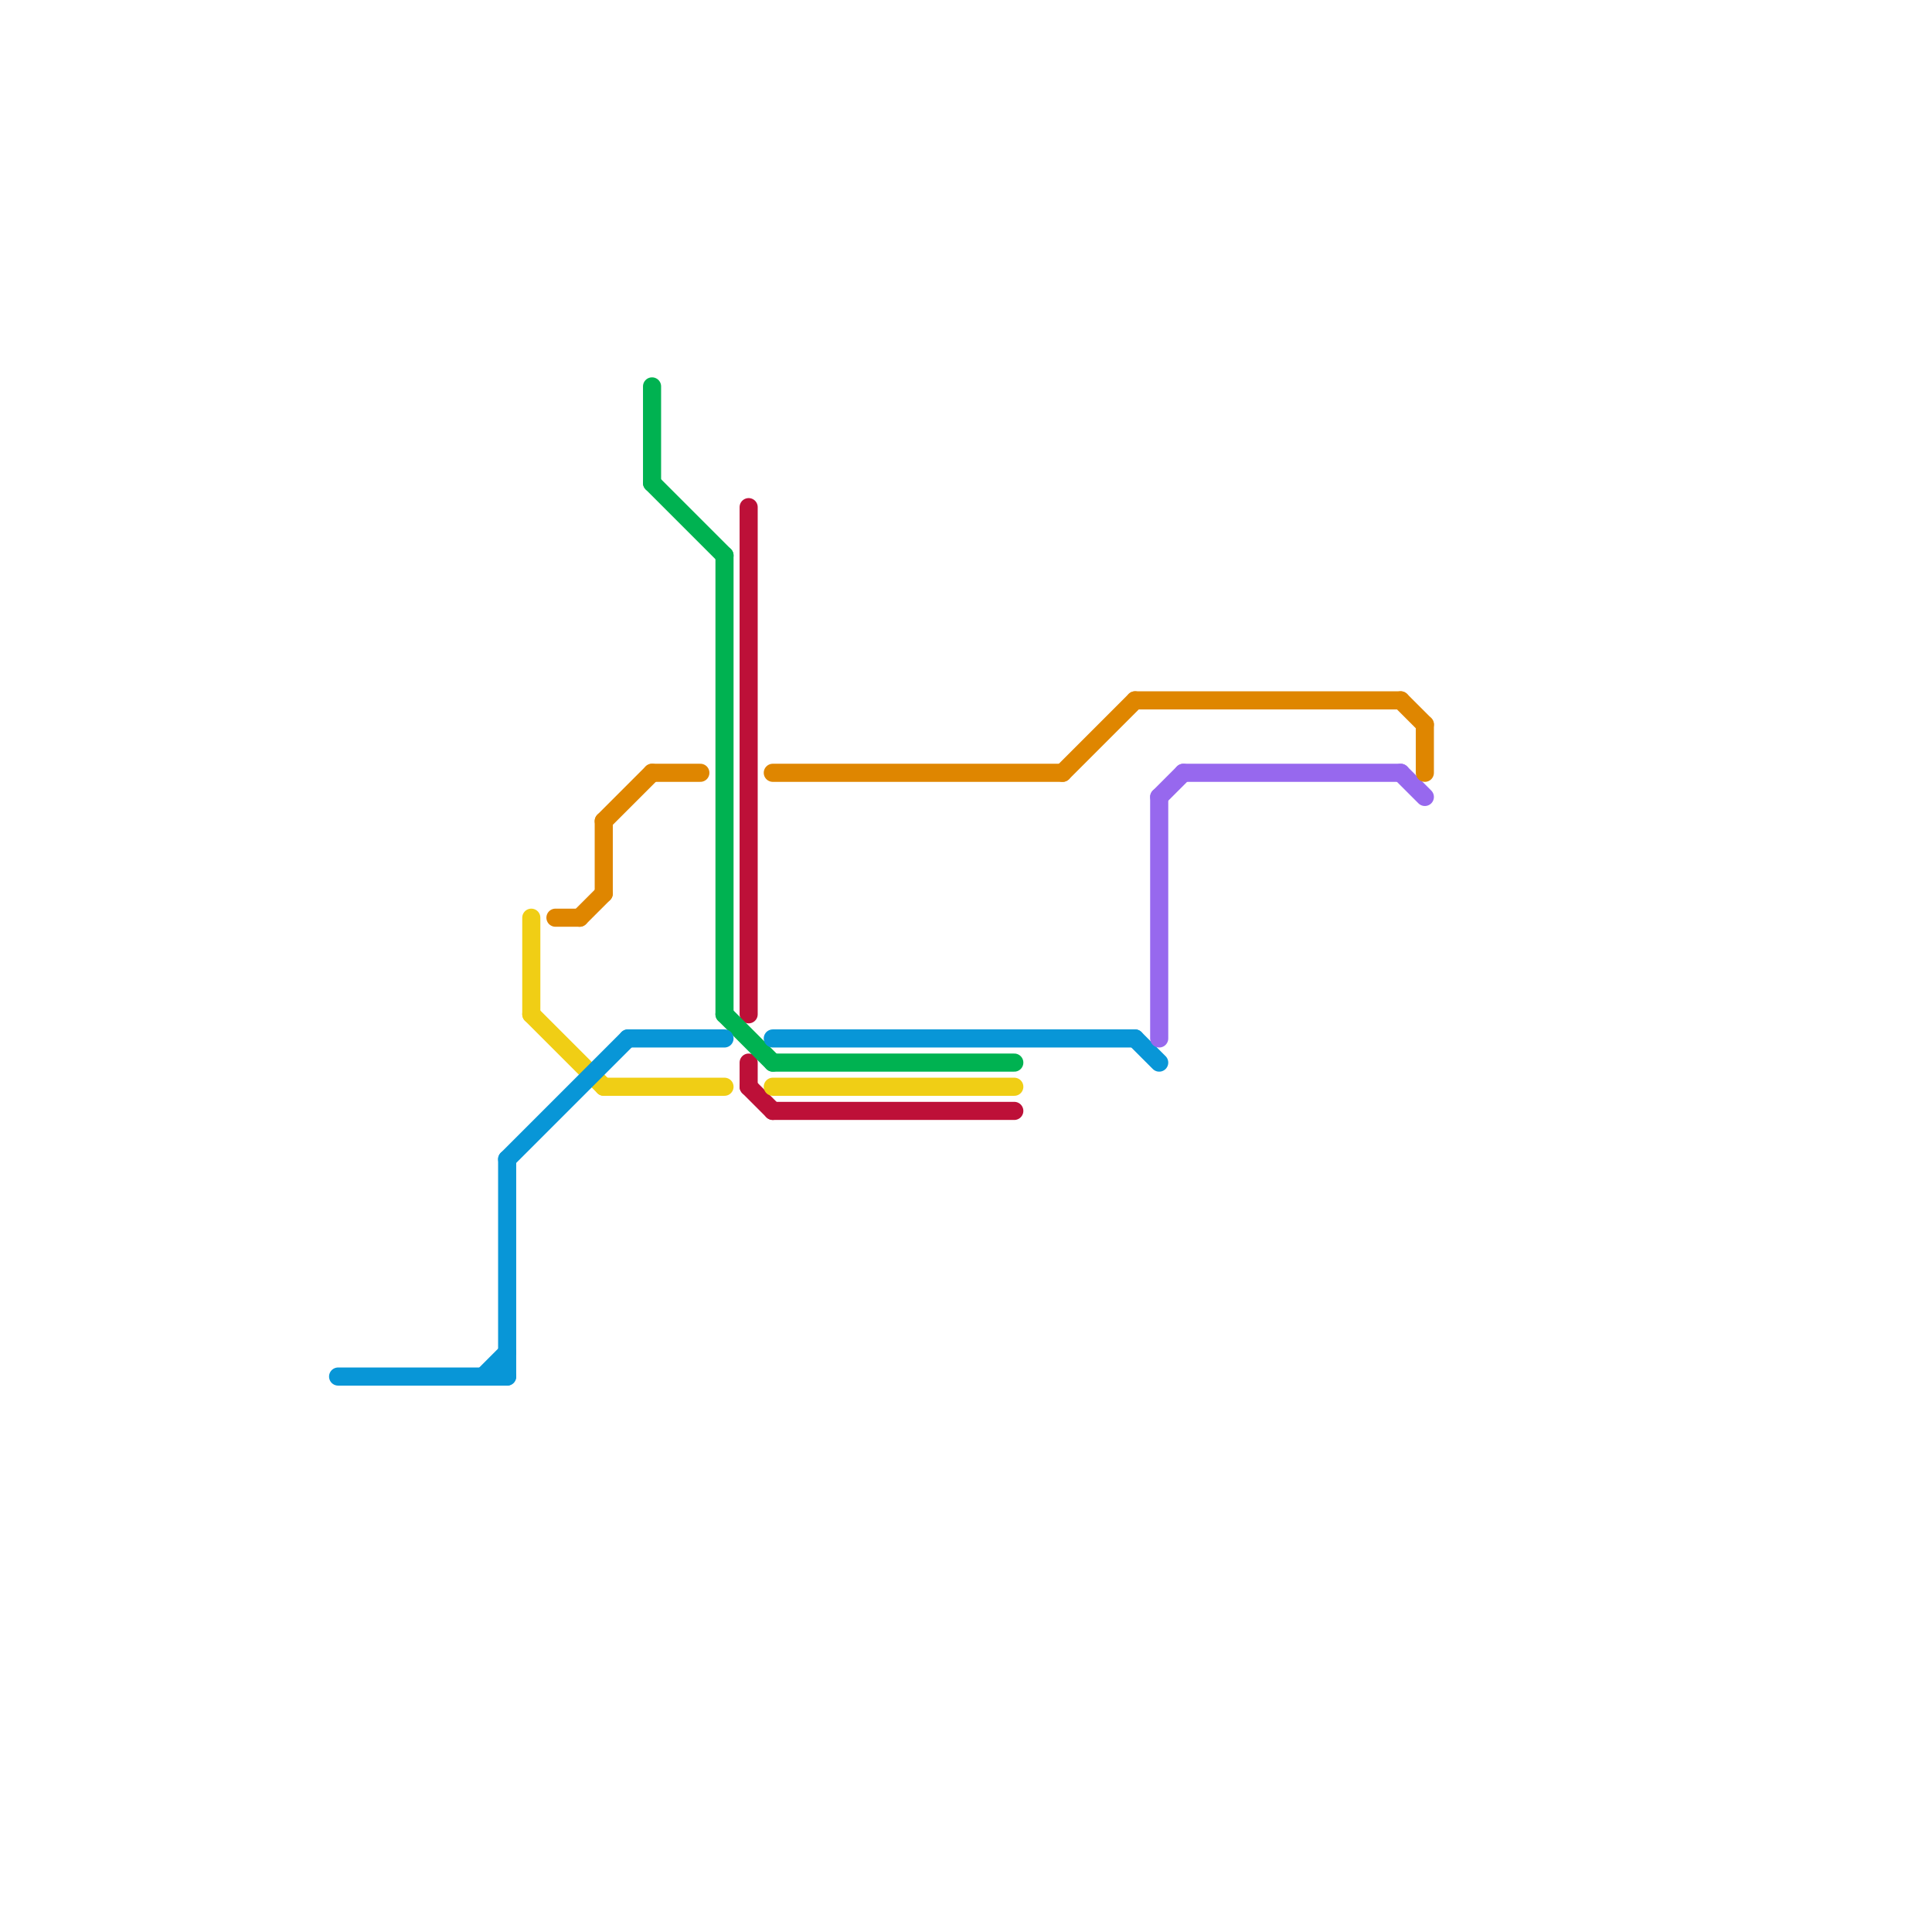 
<svg version="1.1" xmlns="http://www.w3.org/2000/svg" viewBox="0 0 80 80">
<style>text { font: 1px Helvetica; font-weight: 600; white-space: pre; dominant-baseline: central; } line { stroke-width: 0.75; fill: none; stroke-linecap: round; stroke-linejoin: round; } .c0 { stroke: #bd1038 } .c1 { stroke: #f0ce15 } .c2 { stroke: #00b251 } .c3 { stroke: #0896d7 } .c4 { stroke: #9768ee } .c5 { stroke: #df8600 } .w2 { stroke-width: .75; }</style><defs><g id="ct-xf"><circle r="0.5" fill="#fff" stroke="#000" stroke-width="0.2"/></g><g id="ct"><circle r="0.5" fill="#fff" stroke="#000" stroke-width="0.1"/></g></defs><line class="c0 " x1="31" y1="45" x2="32" y2="46"/><line class="c0 " x1="31" y1="44" x2="31" y2="45"/><line class="c0 " x1="32" y1="46" x2="42" y2="46"/><line class="c0 " x1="31" y1="21" x2="31" y2="42"/><line class="c1 " x1="22" y1="38" x2="22" y2="42"/><line class="c1 " x1="22" y1="42" x2="25" y2="45"/><line class="c1 " x1="32" y1="45" x2="42" y2="45"/><line class="c1 " x1="25" y1="45" x2="30" y2="45"/><line class="c2 " x1="32" y1="44" x2="42" y2="44"/><line class="c2 " x1="27" y1="20" x2="30" y2="23"/><line class="c2 " x1="30" y1="23" x2="30" y2="42"/><line class="c2 " x1="27" y1="16" x2="27" y2="20"/><line class="c2 " x1="30" y1="42" x2="32" y2="44"/><line class="c3 " x1="14" y1="57" x2="21" y2="57"/><line class="c3 " x1="47" y1="43" x2="48" y2="44"/><line class="c3 " x1="32" y1="43" x2="47" y2="43"/><line class="c3 " x1="21" y1="48" x2="26" y2="43"/><line class="c3 " x1="26" y1="43" x2="30" y2="43"/><line class="c3 " x1="20" y1="57" x2="21" y2="56"/><line class="c3 " x1="21" y1="48" x2="21" y2="57"/><line class="c4 " x1="48" y1="33" x2="49" y2="32"/><line class="c4 " x1="49" y1="32" x2="58" y2="32"/><line class="c4 " x1="58" y1="32" x2="59" y2="33"/><line class="c4 " x1="48" y1="33" x2="48" y2="43"/><line class="c5 " x1="25" y1="34" x2="27" y2="32"/><line class="c5 " x1="32" y1="32" x2="44" y2="32"/><line class="c5 " x1="44" y1="32" x2="47" y2="29"/><line class="c5 " x1="24" y1="38" x2="25" y2="37"/><line class="c5 " x1="47" y1="29" x2="58" y2="29"/><line class="c5 " x1="58" y1="29" x2="59" y2="30"/><line class="c5 " x1="59" y1="30" x2="59" y2="32"/><line class="c5 " x1="25" y1="34" x2="25" y2="37"/><line class="c5 " x1="23" y1="38" x2="24" y2="38"/><line class="c5 " x1="27" y1="32" x2="29" y2="32"/>
</svg>
